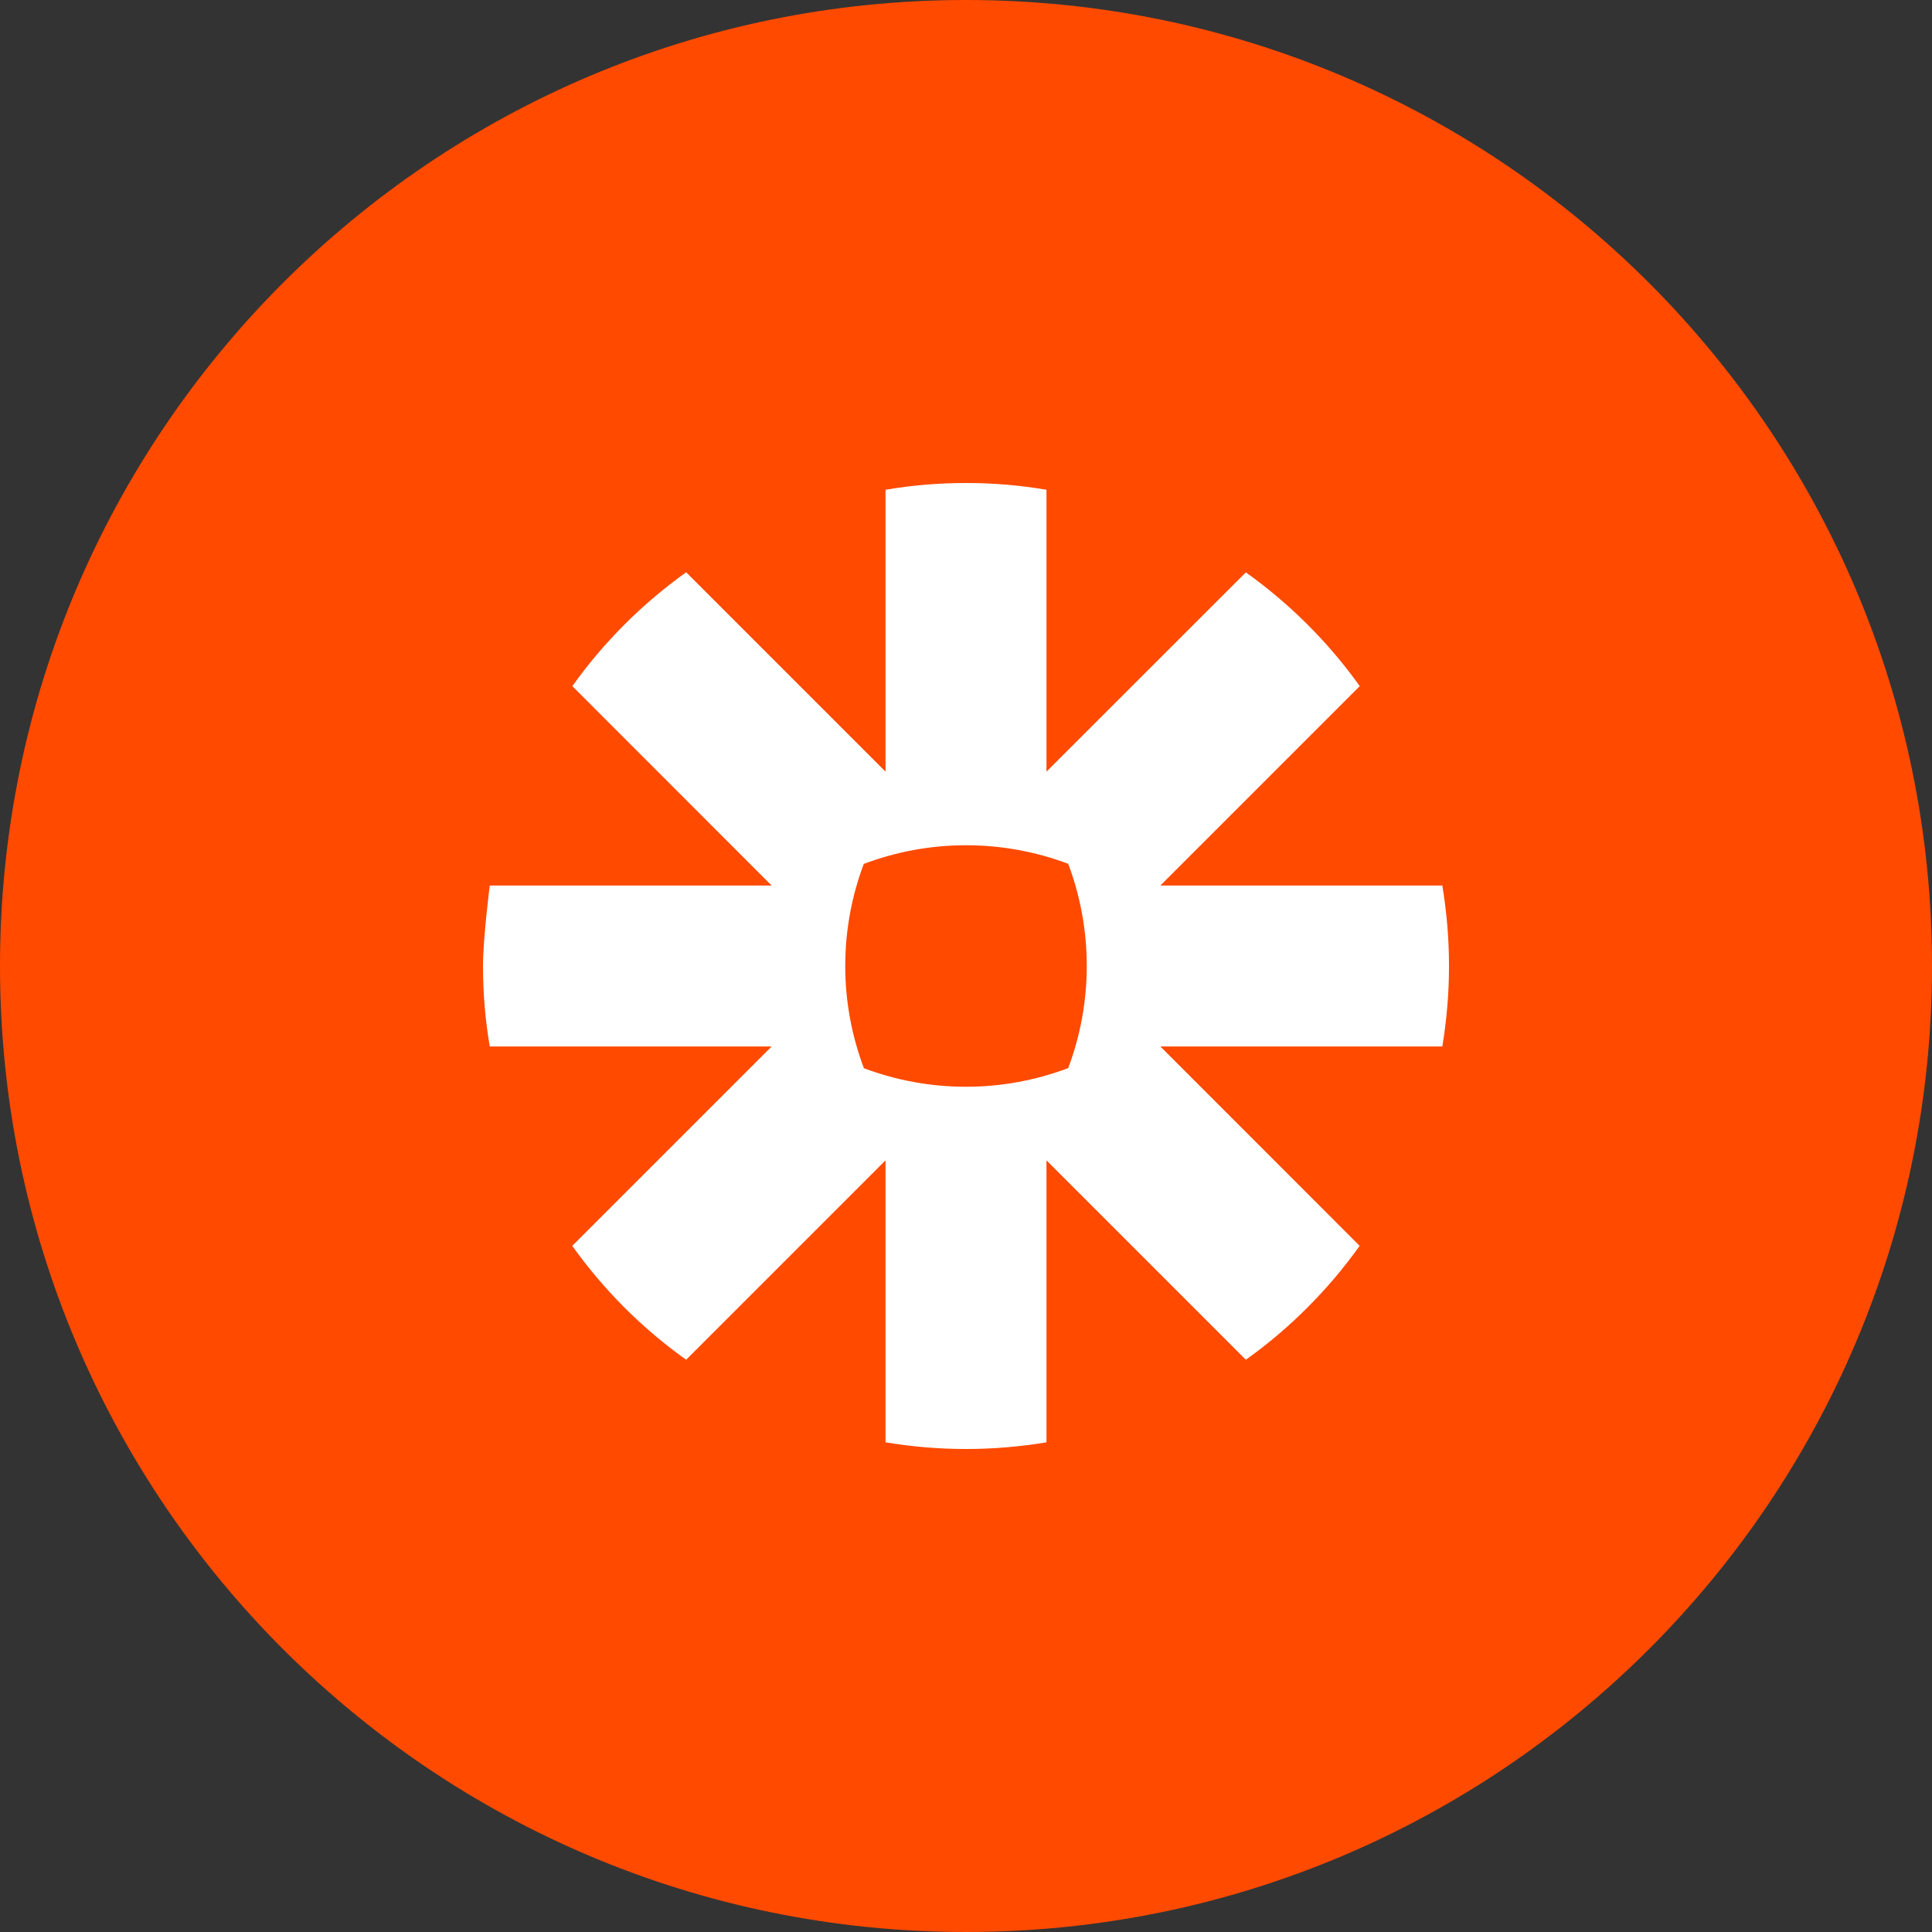 <svg width="20" height="20" viewBox="0 0 20 20" fill="none" xmlns="http://www.w3.org/2000/svg">
<rect x="0" y="0" width="20" height="20" fill="#333333" stroke="none"/>
<g clip-path="url(#clip0_0_324)">
<path d="M10 20C15.523 20 20 15.523 20 10C20 4.477 15.523 0 10 0C4.477 0 0 4.477 0 10C0 15.523 4.477 20 10 20Z" fill="#FF4A00"/>
<path d="M11.25 10.002C11.25 10.362 11.185 10.72 11.058 11.057C10.721 11.184 10.363 11.25 10.002 11.25H9.998C9.638 11.25 9.28 11.185 8.943 11.058C8.816 10.721 8.75 10.363 8.75 10.002V9.998C8.75 9.638 8.815 9.28 8.942 8.943C9.279 8.816 9.637 8.75 9.998 8.75H10.002C10.363 8.75 10.72 8.815 11.058 8.942C11.185 9.279 11.25 9.637 11.25 9.997V10.001V10.002ZM14.931 9.167H12.012L14.076 7.103C13.914 6.876 13.733 6.662 13.535 6.465C13.338 6.268 13.124 6.087 12.897 5.925L10.833 7.988V5.07C10.559 5.023 10.281 5 10.003 5H9.997C9.719 5 9.441 5.023 9.167 5.07V7.988L7.103 5.924C6.876 6.087 6.662 6.267 6.465 6.465C6.268 6.662 6.087 6.875 5.925 7.103L7.988 9.167H5.07C5.07 9.167 5 9.715 5 9.998V10.002C5 10.28 5.023 10.559 5.07 10.833H7.988L5.924 12.897C6.249 13.353 6.647 13.751 7.103 14.076L9.167 12.012V14.931C9.441 14.976 9.718 15 9.996 15H10.004C10.282 15 10.559 14.976 10.833 14.931V12.012L12.897 14.076C13.124 13.914 13.338 13.733 13.535 13.535C13.732 13.338 13.913 13.124 14.075 12.897L12.012 10.833H14.931C14.976 10.559 15 10.282 15 10.004V9.996C15 9.718 14.976 9.441 14.931 9.167Z" fill="white"/>
</g>
<defs>
<clipPath id="clip0_0_324">
<rect width="20" height="20" fill="white"/>
</clipPath>
</defs>
</svg>
